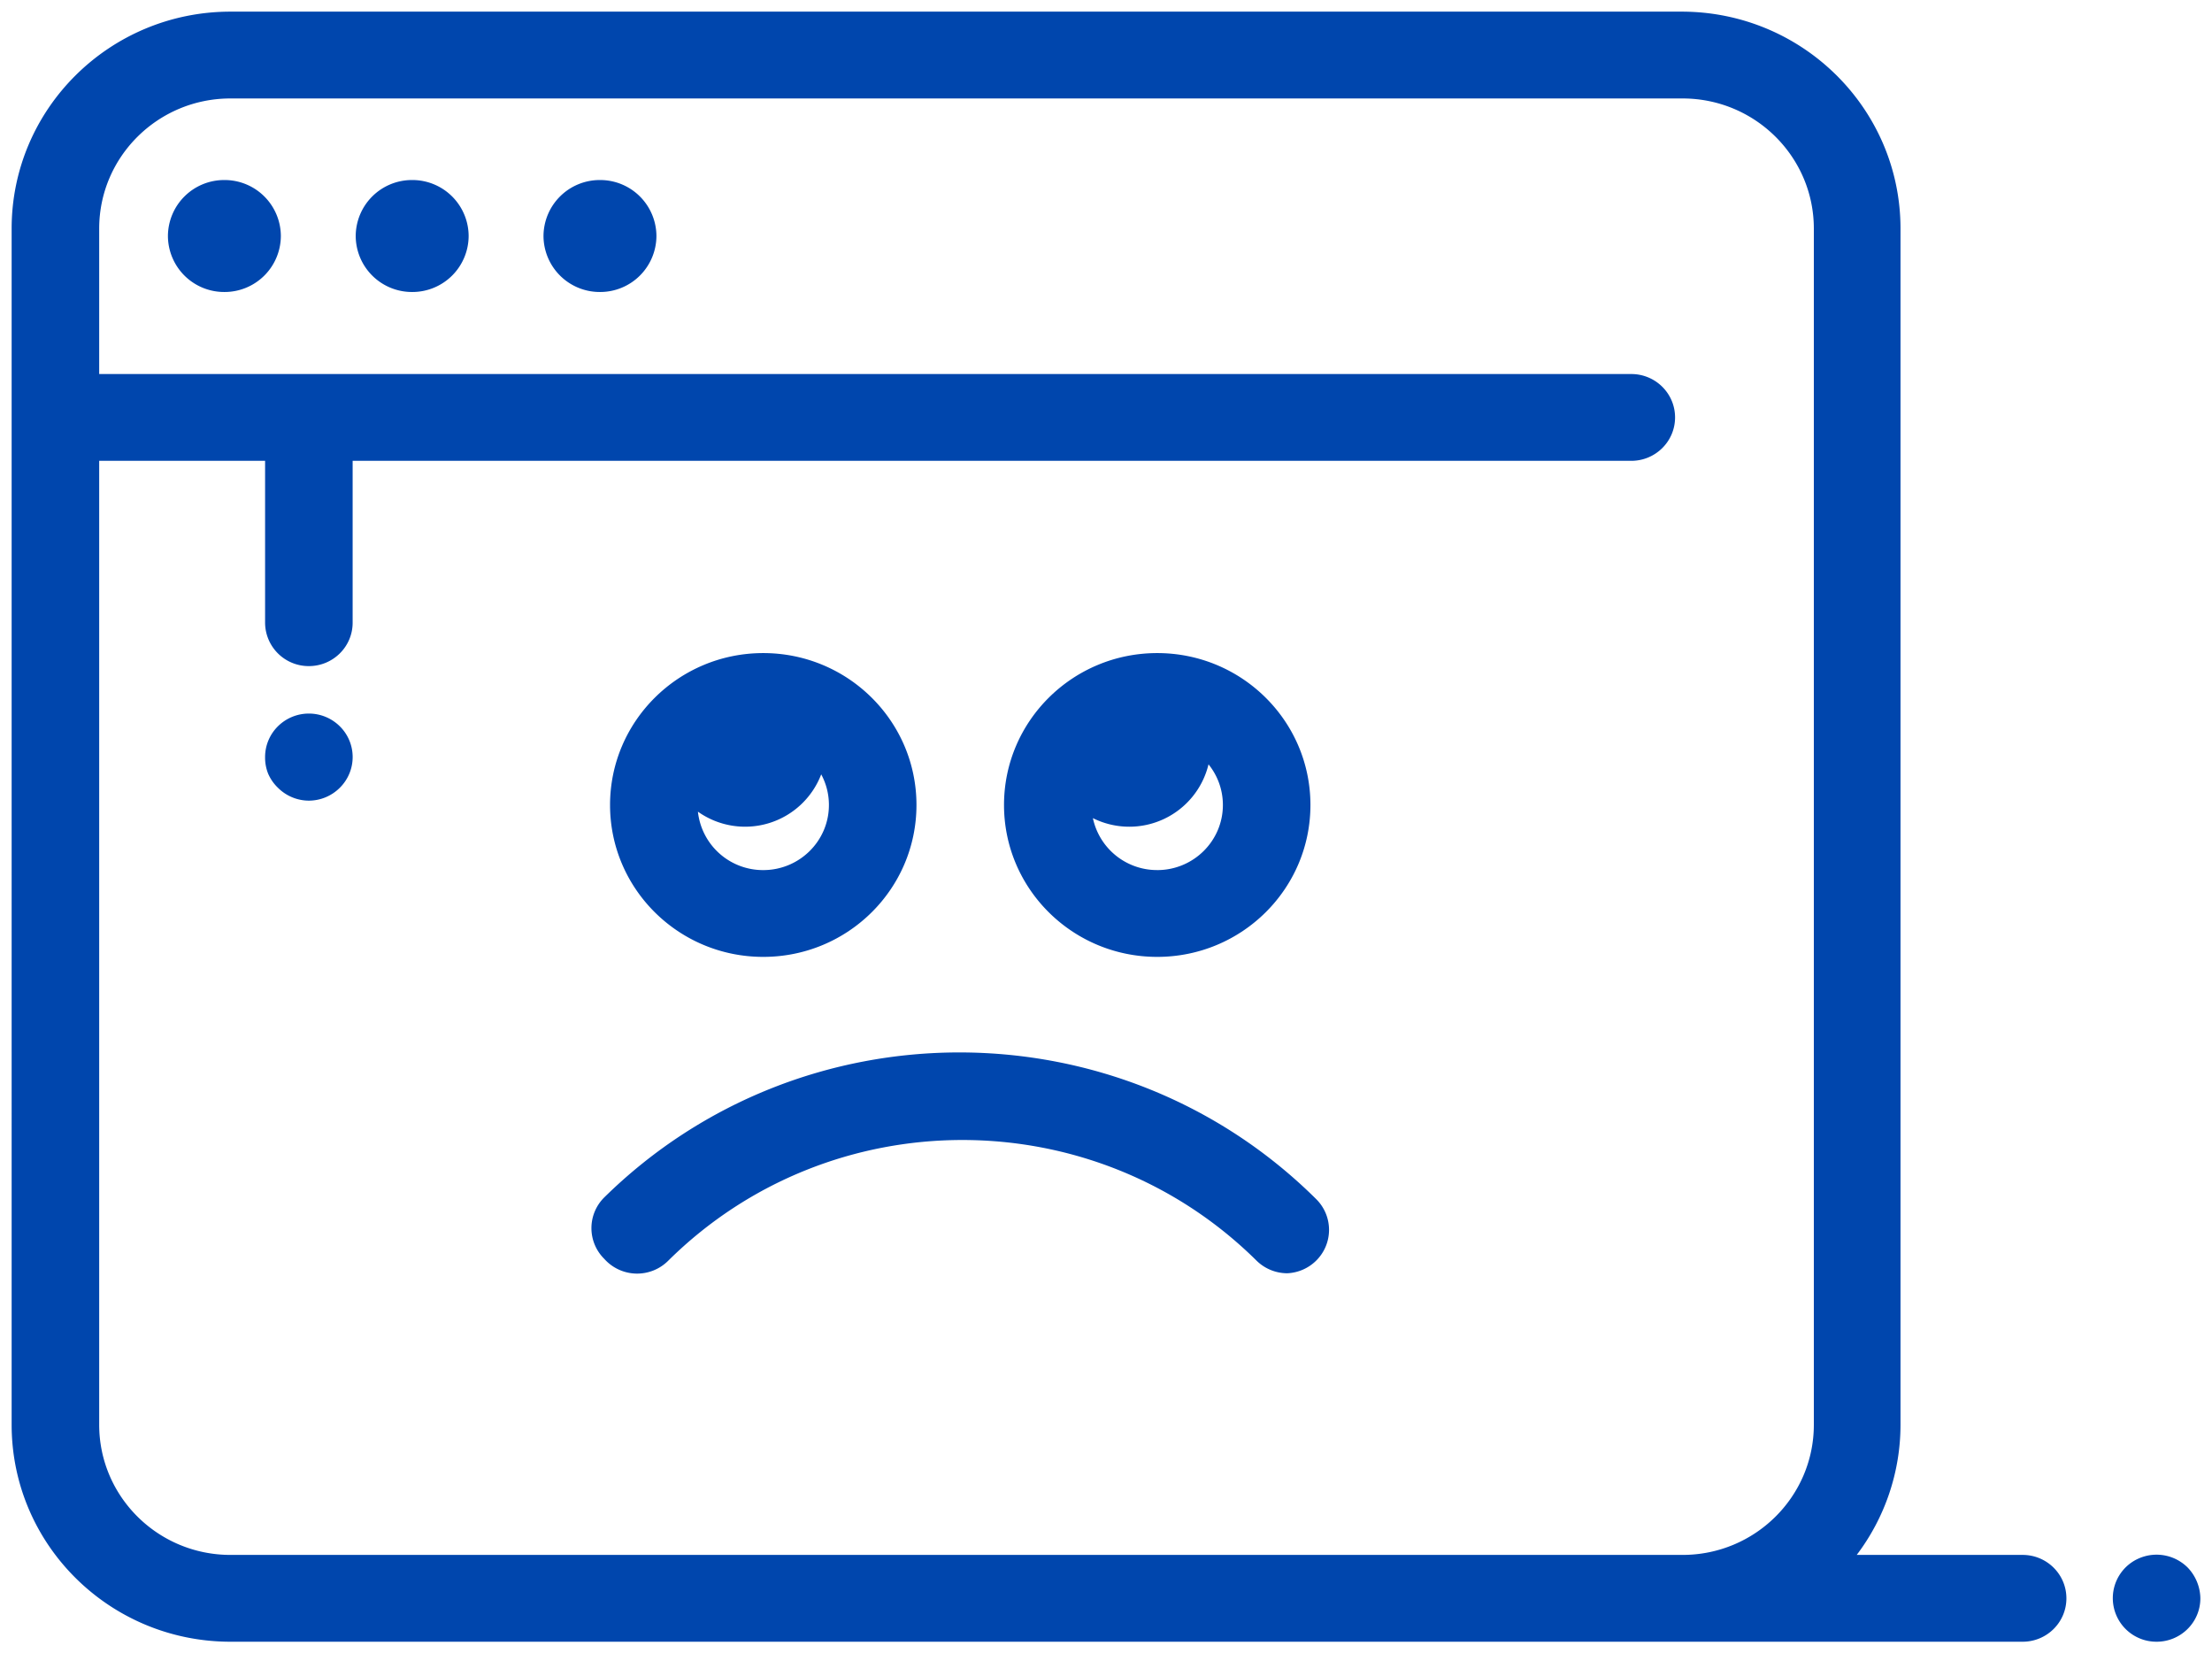 <svg xmlns="http://www.w3.org/2000/svg" width="95" height="71" viewBox="0 0 95 71"><g><g><path fill="#0046AD" d="M25.955 51.416c8.472-8.325 22.139-8.291 30.569.074a1.856 1.856 0 0 1 0 2.647c-.331.327-.774.52-1.24.54a1.888 1.888 0 0 1-1.317-.54c-6.98-6.91-18.287-6.91-25.267 0a1.889 1.889 0 0 1-2.745-.075 1.856 1.856 0 0 1 0-2.646zm.245-16.848c0-3.602 2.946-6.523 6.58-6.523s6.58 2.92 6.58 6.523c0 3.603-2.946 6.523-6.58 6.523s-6.58-2.92-6.58-6.523zm6.58 2.796c1.557 0 2.82-1.252 2.82-2.796 0-.475-.12-.923-.331-1.315a3.501 3.501 0 0 1-5.295 1.602 2.811 2.811 0 0 0 2.806 2.509zm10.34-2.796c0-3.602 2.946-6.523 6.58-6.523s6.58 2.92 6.58 6.523c0 3.603-2.946 6.523-6.58 6.523s-6.58-2.92-6.58-6.523zm6.58 2.796c1.557 0 2.82-1.252 2.82-2.796 0-.66-.231-1.267-.617-1.745a3.501 3.501 0 0 1-4.966 2.31 2.815 2.815 0 0 0 2.763 2.23zm44.8 31.272c0 1.03-.842 1.864-1.88 1.864a1.872 1.872 0 0 1-1.88-1.864 1.863 1.863 0 0 1 1.16-1.732 1.892 1.892 0 0 1 2.055.41c.343.356.538.829.545 1.322zm-5.753 0c0 1.03-.841 1.864-1.88 1.864H9.9c-5.191 0-9.4-4.172-9.4-9.318V9.818C.5 4.672 4.709.5 9.9.5h62.322c5.191 0 9.4 4.172 9.4 9.318v51.364c0 2.016-.66 3.978-1.88 5.59h7.125c1.039 0 1.88.835 1.88 1.864zM77.9 9.818c0-3.087-2.526-5.59-5.64-5.59H9.9c-3.115 0-5.64 2.503-5.64 5.59v6.244h65.8c1.038 0 1.88.834 1.88 1.863 0 1.03-.842 1.864-1.88 1.864H15.145v6.952c0 1.029-.841 1.863-1.88 1.863a1.872 1.872 0 0 1-1.88-1.863v-6.952H4.26v41.393c0 3.087 2.525 5.59 5.64 5.59h62.36c3.114 0 5.64-2.503 5.64-5.59zm-54.558.317a2.415 2.415 0 0 1 2.425-2.404 2.415 2.415 0 0 1 2.425 2.404 2.415 2.415 0 0 1-2.425 2.404 2.415 2.415 0 0 1-2.425-2.404zm-8.065 0a2.415 2.415 0 0 1 2.425-2.404 2.415 2.415 0 0 1 2.425 2.404 2.415 2.415 0 0 1-2.425 2.404 2.415 2.415 0 0 1-2.425-2.404zm-8.065 0a2.415 2.415 0 0 1 2.425-2.404 2.415 2.415 0 0 1 2.425 2.404 2.415 2.415 0 0 1-2.425 2.404 2.415 2.415 0 0 1-2.425-2.404zm4.718 21.06a1.888 1.888 0 0 1 2.67 0 1.855 1.855 0 0 1 0 2.628 1.888 1.888 0 0 1-1.335.559 1.888 1.888 0 0 1-1.335-.56 1.863 1.863 0 0 1-.413-.596 1.85 1.85 0 0 1-.132-.708 1.855 1.855 0 0 1 .545-1.323z"/></g></g></svg>